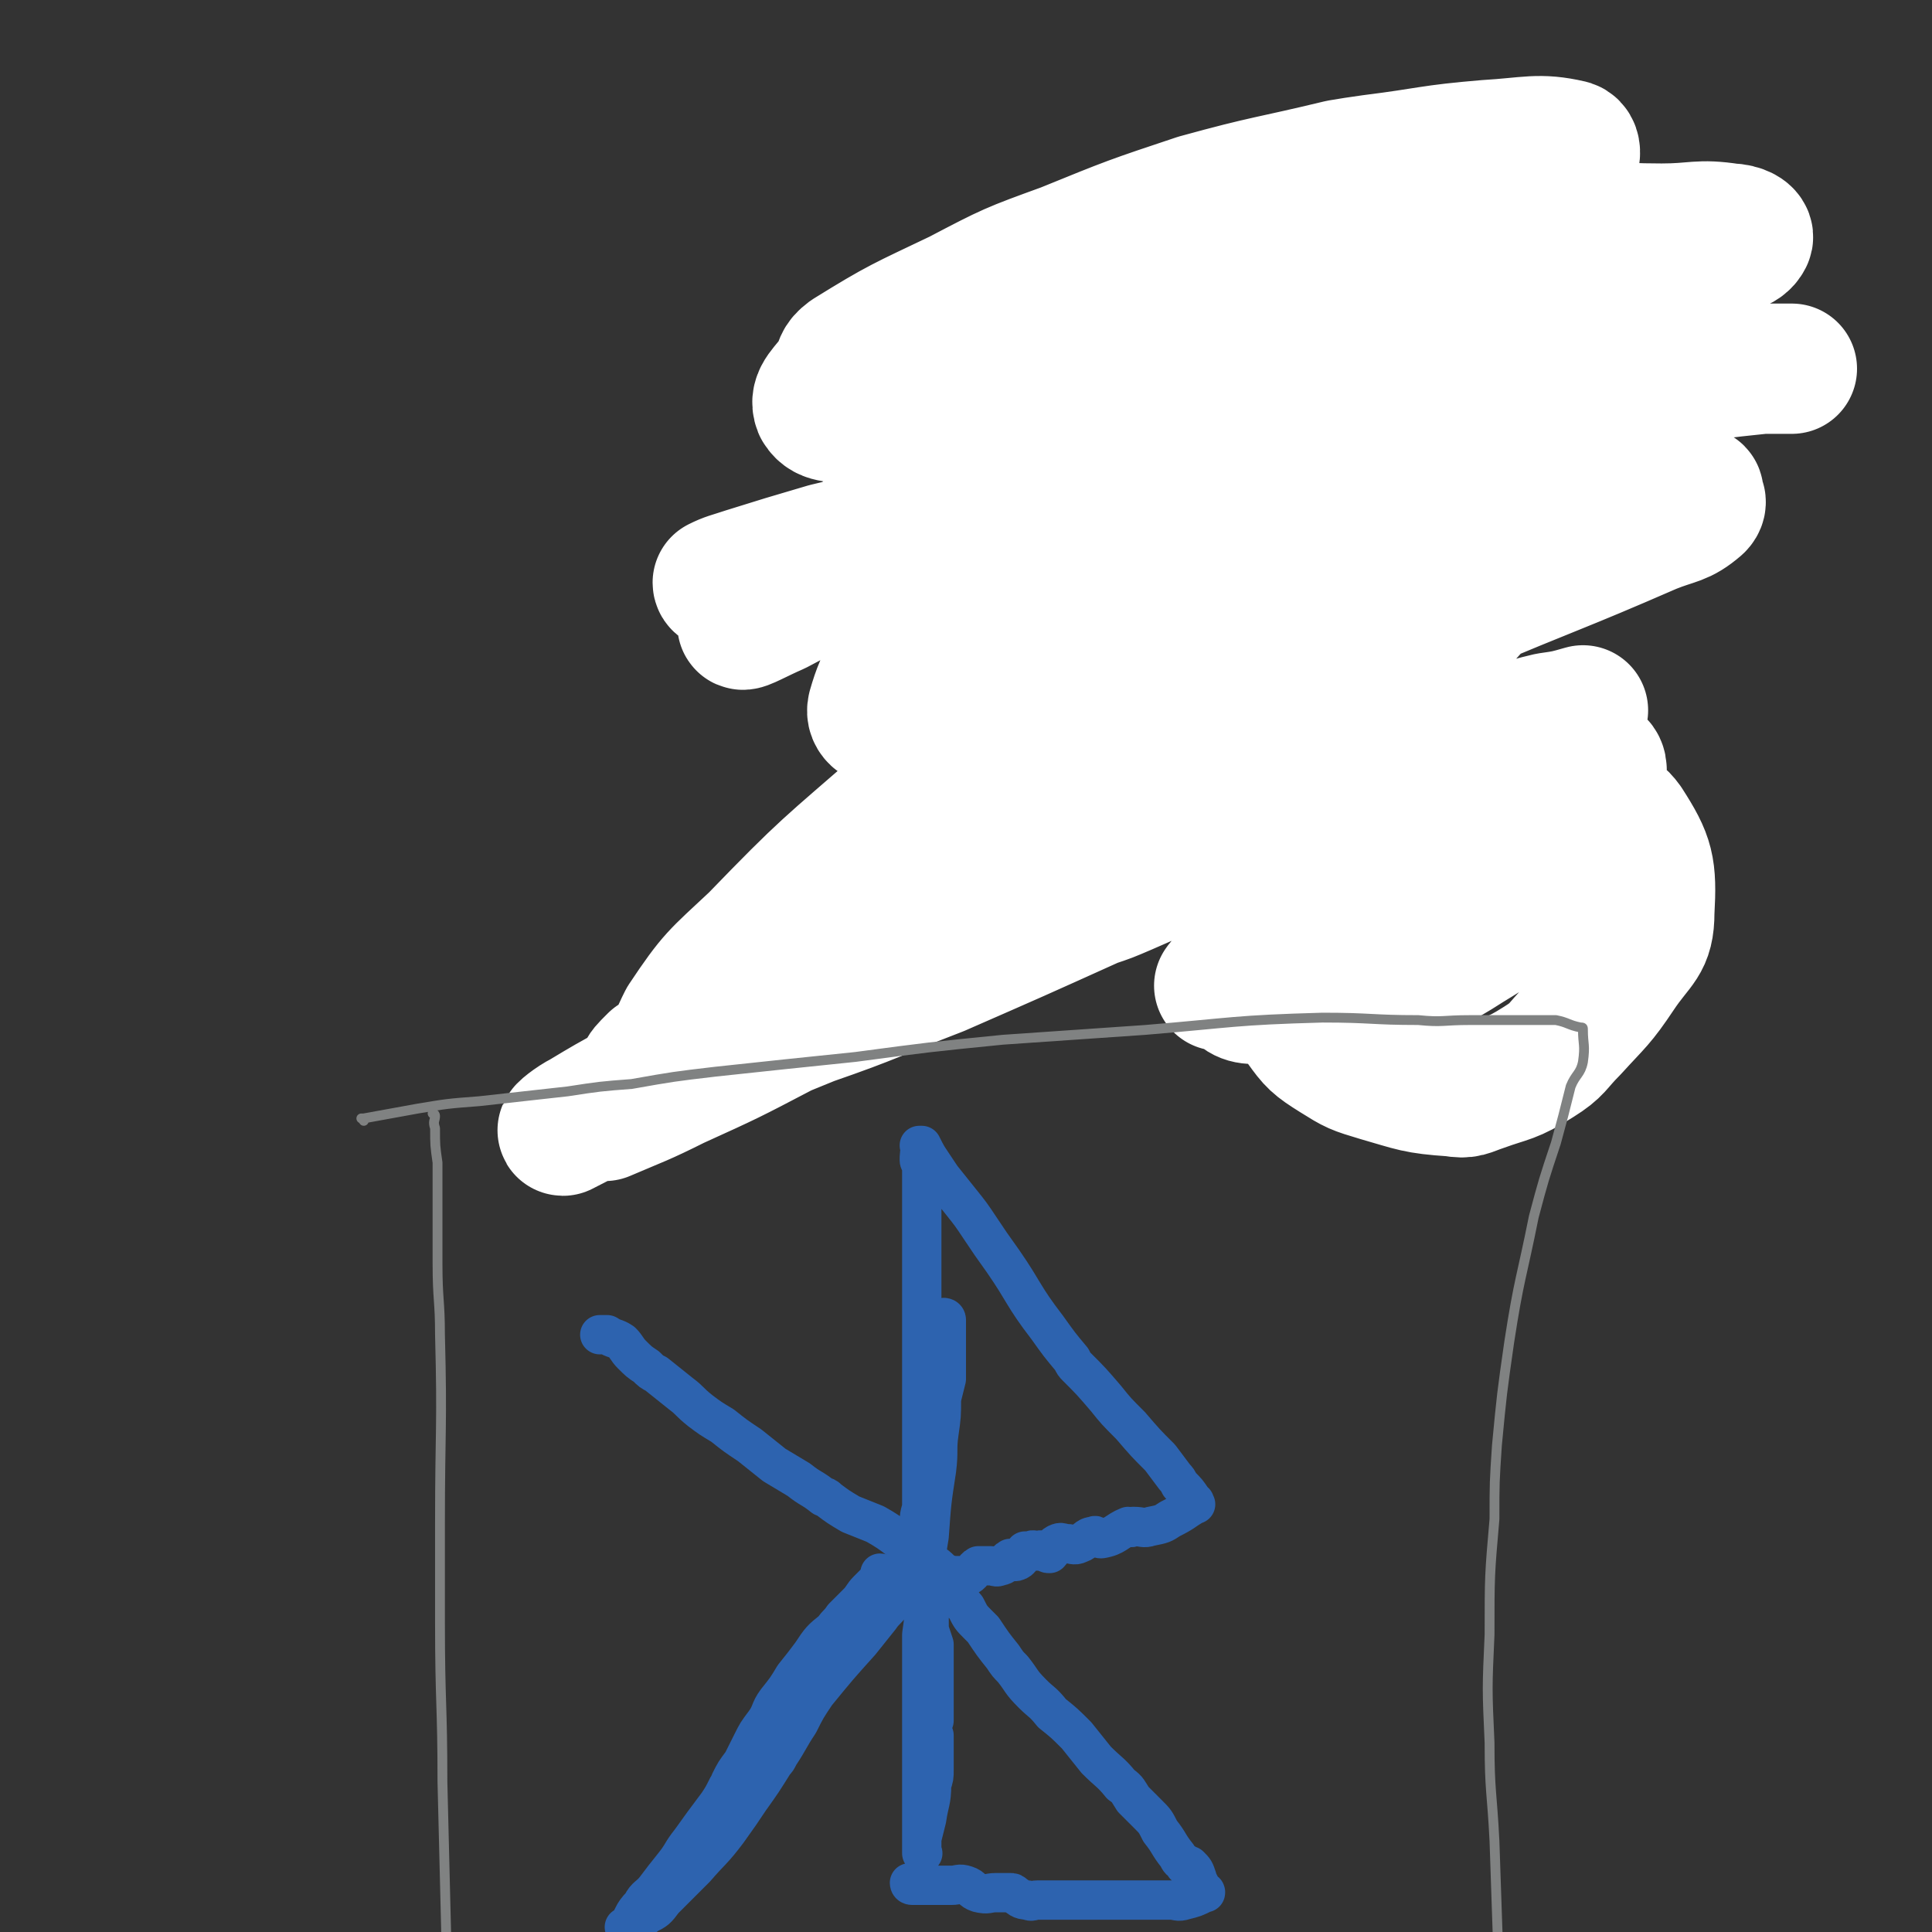 <svg viewBox='0 0 786 786' version='1.1' xmlns='http://www.w3.org/2000/svg' xmlns:xlink='http://www.w3.org/1999/xlink'><rect x="0" y="0" width="786" height="786" fill="#333333" stroke="none"/><g fill='none' stroke='#2D63AF' stroke-width='16' stroke-linecap='round' stroke-linejoin='round'><path d='M351,210c0,0 -1,-1 -1,-1 0,0 0,0 0,0 0,0 0,0 0,0 1,1 0,0 0,0 0,0 0,0 0,0 0,0 0,0 0,0 1,1 0,0 0,0 0,0 0,0 0,0 0,0 0,0 0,0 1,1 0,0 0,0 0,0 0,0 0,0 0,0 0,0 0,0 1,1 0,0 0,0 0,0 0,0 0,0 0,0 0,0 0,0 2,0 2,0 3,0 4,0 5,-1 9,0 4,1 4,2 8,3 7,3 7,3 13,5 7,3 7,3 15,5 8,3 8,2 16,5 15,5 15,5 30,10 6,3 6,3 13,5 5,2 5,2 10,3 2,1 2,1 3,1 5,2 5,1 11,3 6,2 6,2 13,5 4,1 4,2 8,3 3,0 3,-2 6,-1 1,0 1,2 2,3 2,1 2,0 4,0 2,0 2,0 4,0 1,0 1,0 1,0 0,0 0,0 0,0 1,0 0,-1 0,-1 0,0 0,0 0,1 0,0 0,0 0,0 1,0 0,-1 0,-1 0,0 0,0 0,1 0,0 0,0 0,0 1,0 0,-1 0,-1 0,0 0,0 0,1 0,0 0,0 0,0 1,0 0,-1 0,-1 0,0 0,0 0,1 0,0 0,0 0,0 1,0 0,-1 0,-1 0,0 0,0 0,1 0,0 0,0 0,0 1,0 0,-1 0,-1 0,0 0,0 0,1 0,0 0,0 0,0 1,0 0,-1 0,-1 0,0 0,0 0,1 0,0 0,0 0,0 1,0 0,-1 0,-1 0,0 0,0 0,1 0,0 0,0 0,0 1,0 0,-1 0,-1 0,0 0,0 0,1 0,0 0,0 0,0 1,0 0,-1 0,-1 0,0 0,0 0,1 0,0 0,0 0,0 1,0 0,-1 0,-1 0,0 0,0 0,1 0,0 0,0 0,0 1,0 0,-1 0,-1 0,0 0,0 0,1 0,0 0,0 0,0 1,0 0,-1 0,-1 0,0 0,0 0,1 0,0 0,0 0,0 1,0 0,-1 0,-1 0,0 0,0 0,1 0,0 0,0 0,0 1,0 0,-1 0,-1 0,0 0,0 0,1 0,0 0,0 0,0 1,0 0,-1 0,-1 0,0 0,0 0,1 0,0 0,0 0,0 1,0 0,-1 0,-1 0,0 0,0 0,1 0,0 0,0 0,0 1,0 0,-1 0,-1 0,0 0,0 0,1 0,0 0,0 0,0 1,0 0,-1 0,-1 0,0 0,0 0,1 0,0 0,0 0,0 1,0 0,-1 0,-1 0,0 0,0 0,1 0,0 0,0 0,0 1,0 0,-1 0,-1 0,0 0,0 0,1 0,0 0,0 0,0 1,0 0,-1 0,-1 0,0 0,0 0,1 0,0 0,0 0,0 1,0 0,-1 0,-1 0,0 0,0 0,1 0,0 0,0 0,0 1,0 0,-1 0,-1 0,0 0,0 0,1 0,0 0,0 0,0 1,0 0,-1 0,-1 0,0 0,0 0,1 0,0 0,0 0,0 1,0 0,-1 0,-1 0,0 0,0 0,1 0,0 0,0 0,0 1,0 0,-1 0,-1 0,0 0,0 0,1 0,0 0,0 0,0 1,0 0,-1 0,-1 0,0 0,0 0,1 0,0 0,0 0,0 1,0 0,-1 0,-1 0,0 0,0 0,1 0,0 0,0 0,0 1,0 0,-1 0,-1 0,0 0,0 0,1 0,0 0,0 0,0 1,0 0,-1 0,-1 0,0 0,0 0,1 0,0 0,0 0,0 1,0 0,-1 0,-1 0,0 0,0 0,1 0,0 0,0 0,0 1,0 0,-1 0,-1 0,0 0,0 0,1 0,0 0,0 0,0 1,0 0,-1 0,-1 0,0 0,0 0,1 0,0 0,0 0,0 1,0 0,-1 0,-1 0,0 0,0 0,1 0,0 0,0 0,0 1,0 0,-1 0,-1 0,0 0,0 0,1 0,0 0,0 0,0 1,0 0,-1 0,-1 0,0 0,1 0,1 2,0 2,0 3,0 2,0 2,0 3,0 3,-1 3,-2 4,-3 5,-4 4,-5 9,-8 4,-5 5,-5 10,-8 6,-5 6,-5 13,-10 3,-3 3,-4 7,-6 5,-4 5,-4 10,-7 4,-3 4,-4 9,-6 8,-5 8,-4 16,-8 4,-1 4,-1 8,-3 1,0 1,0 2,0 3,-2 3,-3 6,-4 3,0 4,1 7,0 3,0 3,-1 5,-3 3,-1 2,-1 5,-3 2,-2 1,-2 3,-3 2,-1 2,0 4,0 0,0 0,0 0,0 1,-2 1,-2 2,-3 0,0 0,0 0,0 0,0 0,-1 -1,-1 0,0 1,0 1,1 0,0 0,0 0,0 0,0 0,-1 -1,-1 0,0 1,0 1,1 0,0 0,0 0,0 0,0 0,-1 -1,-1 0,0 1,0 1,1 0,0 0,0 0,0 0,0 0,-1 -1,-1 0,0 1,0 1,1 0,0 0,0 0,0 0,0 0,-1 -1,-1 0,0 1,0 1,1 0,0 0,0 0,0 0,0 0,-1 -1,-1 0,0 1,0 1,1 0,0 0,0 0,0 0,0 0,-1 -1,-1 0,0 1,0 1,1 0,0 0,0 0,0 0,0 0,-1 -1,-1 0,0 1,0 1,1 0,0 0,0 0,0 0,0 0,-1 -1,-1 0,0 1,0 1,1 0,0 0,0 0,0 0,0 -1,0 -1,-1 1,-3 2,-3 3,-6 0,0 0,0 0,0 0,1 0,0 -1,0 -2,-3 -2,-3 -4,-6 -3,-3 -3,-3 -6,-5 -3,-2 -3,-3 -6,-5 -4,-2 -4,-2 -9,-4 -1,-1 -1,-1 -3,-2 -3,-2 -4,-2 -7,-4 -2,-2 -2,-2 -3,-4 -2,-2 -3,-2 -5,-3 -2,-3 -2,-3 -4,-5 -4,-4 -4,-4 -9,-8 -2,-2 -3,-2 -6,-4 0,-1 0,-1 -1,-1 -4,-2 -4,-2 -7,-3 -6,-3 -6,-2 -13,-5 -1,-1 -1,-1 -3,-1 -3,-2 -3,-2 -7,-4 -3,-1 -3,-1 -7,-3 -3,-1 -3,-1 -5,-3 -3,-2 -3,-2 -5,-3 -3,-1 -4,1 -6,0 -2,-1 -2,-3 -4,-3 -1,-1 -2,0 -3,0 -2,0 -2,0 -3,0 0,0 0,0 0,0 -1,-2 -1,-2 -2,-4 0,0 0,0 0,0 0,1 -1,0 -1,0 0,0 0,0 1,0 0,0 0,0 0,0 0,1 -1,0 -1,0 0,0 0,0 1,0 0,0 0,0 0,0 0,1 -1,0 -1,0 0,0 1,0 1,0 -1,1 -2,-1 -3,0 -2,4 -1,5 -2,11 -2,5 -2,5 -3,10 -1,5 -1,5 -2,10 0,2 0,2 0,3 -1,6 -2,6 -2,13 -1,9 0,9 0,18 0,3 -1,3 -2,7 0,7 0,7 -1,13 0,6 1,6 0,13 0,6 -1,6 -2,13 -1,7 0,7 -1,15 -1,4 -1,4 -1,9 0,6 0,6 0,12 -1,8 -1,8 -3,17 0,5 0,5 -1,9 0,4 0,4 -1,8 0,1 0,1 0,2 -1,3 -1,3 -1,7 -1,4 0,5 0,8 -1,4 -1,4 -2,7 0,4 0,4 0,8 0,3 0,3 0,6 0,4 0,4 0,9 0,2 0,2 0,4 0,3 0,3 0,6 0,4 0,4 0,8 0,4 0,4 0,8 0,9 0,9 0,18 0,4 0,4 0,8 0,1 0,1 0,2 0,4 0,4 0,8 0,3 0,3 0,6 0,0 0,0 0,0 0,3 0,3 0,6 0,0 0,0 0,0 0,4 0,4 -1,7 0,0 0,0 0,0 0,3 0,3 0,6 0,0 0,0 0,0 0,0 0,0 0,0 0,0 0,0 0,0 0,0 0,0 0,0 0,0 0,0 0,0 0,0 0,0 0,0 0,0 0,0 0,0 0,0 0,0 0,0 0,0 0,0 0,0 0,0 0,0 0,0 0,0 0,0 0,0 0,0 0,0 0,0 0,0 0,0 0,0 0,0 0,0 0,0 0,0 0,0 0,0 0,0 0,0 0,0 0,0 0,0 0,0 0,0 0,0 0,0 0,0 0,0 0,0 0,0 0,0 0,0 0,0 0,0 0,0 0,0 0,0 0,0 0,0 0,0 0,0 0,0 0,0 0,0 0,0 0,0 0,0 0,0 0,0 0,0 0,0 0,0 0,0 0,0 0,0 0,0 0,0 0,0 0,0 0,0 0,0 0,0 4,0 4,0 8,0 2,0 2,1 4,0 4,-1 4,-2 7,-3 7,-3 7,-2 13,-5 7,-3 7,-3 14,-6 7,-3 7,-3 14,-7 6,-3 6,-3 13,-6 5,-3 5,-2 11,-5 5,-3 4,-3 9,-6 4,-3 4,-3 8,-5 4,-2 4,-3 8,-3 5,-1 6,1 11,0 3,-1 2,-2 5,-3 2,-1 2,0 4,0 1,0 1,0 1,0 2,0 2,0 4,0 2,0 2,0 5,0 1,0 1,0 2,0 1,0 1,0 3,0 0,0 0,0 0,0 1,0 1,0 2,0 0,0 0,0 0,0 0,0 -1,-1 -1,-1 0,0 0,0 1,1 0,0 0,0 0,0 0,0 -1,-1 -1,-1 0,0 0,0 1,1 0,0 0,0 0,0 0,0 -1,-1 -1,-1 0,0 0,0 1,1 0,0 0,0 0,0 0,-4 1,-4 0,-7 -1,-3 -2,-3 -4,-5 -2,-2 -3,-1 -5,-3 -3,-2 -3,-2 -6,-5 -3,-2 -3,-2 -5,-4 -3,-3 -3,-3 -6,-6 -3,-1 -3,-1 -6,-2 -6,-4 -6,-5 -12,-8 -4,-2 -4,-1 -8,-3 -1,0 -1,0 -1,-1 -5,-1 -5,-1 -9,-3 -5,-2 -5,-2 -11,-4 -3,-2 -3,-3 -6,-3 -2,-1 -3,1 -4,1 -4,-1 -4,-3 -8,-4 -1,-1 -1,1 -2,1 -2,-1 -2,-3 -4,-4 -2,0 -2,0 -4,0 -2,0 -3,1 -5,0 -3,0 -2,-2 -6,-3 -5,-1 -5,1 -11,0 -2,0 -2,-1 -4,-2 -1,-1 -1,-1 -1,-1 -3,0 -4,1 -7,0 -1,-1 0,-2 -2,-3 0,-1 -1,0 -2,0 0,0 0,0 0,0 -2,-2 -2,-2 -3,-5 0,0 0,0 0,0 -1,1 -1,1 -2,2 0,0 0,0 0,0 0,0 0,-1 -1,-1 0,0 1,1 1,1 -1,-1 -1,-2 -3,-4 0,0 0,0 0,0 1,1 0,0 0,0 0,0 0,0 0,0 0,0 0,0 0,0 1,1 0,0 0,0 0,0 0,0 0,0 0,0 0,0 0,0 1,1 0,0 0,0 0,0 0,0 0,0 0,0 0,0 0,0 1,1 0,0 0,0 0,0 0,0 0,0 0,0 0,0 0,0 1,1 0,0 0,0 0,0 0,0 0,0 0,0 0,0 0,0 1,1 0,0 0,0 0,0 0,0 0,0 0,0 0,0 0,0 1,1 0,0 0,0 0,0 0,0 0,0 0,0 0,0 0,0 1,1 0,0 0,0 0,0 0,0 0,0 0,0 0,0 0,0 1,1 0,0 0,0 0,0 0,0 0,0 0,0 0,0 0,0 1,1 0,0 0,0 0,0 0,0 0,0 0,0 0,0 0,0 1,1 0,0 0,0 0,0 0,0 0,0 0,0 0,0 0,0 1,1 0,0 0,0 0,0 0,0 0,0 0,0 0,0 0,0 1,1 0,0 0,0 0,0 0,0 0,0 0,0 0,0 0,0 1,1 0,0 0,0 0,0 0,0 0,0 0,0 0,0 0,0 1,1 0,0 0,0 0,0 0,0 0,0 0,0 0,0 0,0 1,1 0,0 0,0 0,0 0,0 0,0 0,0 0,0 0,0 1,1 0,0 0,0 0,0 0,0 0,0 0,0 0,0 0,0 1,1 0,0 0,0 0,0 0,0 0,0 0,0 0,0 0,0 1,1 0,0 0,0 0,0 0,0 0,0 0,0 0,0 0,0 1,1 0,0 0,0 0,0 0,0 0,0 0,0 0,0 0,0 1,1 0,0 0,0 0,0 0,0 0,0 0,0 0,0 0,0 1,1 0,0 0,0 0,0 0,0 0,0 0,0 0,0 0,0 1,1 0,0 0,0 0,0 0,0 0,0 0,0 0,0 0,0 1,1 0,0 0,0 0,0 0,0 0,0 0,0 0,0 0,0 1,1 0,0 0,0 0,0 0,0 0,0 0,0 0,0 0,0 1,1 0,0 0,0 0,0 0,0 0,0 0,0 0,0 0,0 1,1 0,0 0,0 0,0 0,0 0,0 0,0 0,0 0,0 1,1 0,0 0,0 0,0 0,0 0,0 0,0 0,0 0,0 1,1 0,0 0,0 0,0 1,0 0,0 0,1 -1,0 -2,0 0,0 0,0 0,0 0,1 0,0 -1,0 -1,0 -1,0 -2,0 -6,4 -5,4 -11,8 -3,3 -4,2 -7,6 -4,3 -4,4 -7,8 -1,1 -1,1 -2,2 -4,5 -4,5 -8,10 -5,7 -5,7 -10,14 -1,2 -1,2 -3,4 -2,4 -2,3 -4,8 -2,5 -2,5 -4,10 -1,2 -1,2 -2,4 -1,3 -1,3 -1,6 -1,4 -1,4 -2,7 0,0 0,0 0,0 -1,3 -1,3 -2,6 0,0 0,0 0,0 0,1 0,-1 -1,0 -1,2 -1,3 -3,7 0,0 0,0 0,0 1,0 0,0 0,-1 0,0 0,1 0,1 0,0 0,0 0,0 1,0 0,0 0,-1 0,0 0,1 0,1 0,0 0,0 0,0 1,0 0,0 0,-1 0,0 0,1 0,1 0,0 0,0 0,0 1,0 0,0 0,-1 0,0 0,1 0,1 0,0 0,0 0,0 1,0 0,0 0,-1 0,0 0,1 0,1 0,0 0,0 0,0 1,0 0,0 0,-1 0,0 0,1 0,1 0,0 0,0 0,0 1,0 0,0 0,-1 0,0 0,1 0,1 0,0 0,0 0,0 1,0 0,-1 0,-1 -2,1 -2,1 -3,2 -2,1 -2,1 -4,3 -1,1 -1,1 -2,2 -2,0 -2,-2 -3,-2 -4,1 -4,2 -7,4 -5,2 -5,2 -10,4 -2,1 -2,1 -4,2 -5,2 -5,2 -9,4 -3,2 -2,2 -4,4 -3,2 -3,1 -5,3 -2,2 -2,2 -5,3 -2,2 -2,2 -5,4 -5,3 -5,3 -10,6 '/><path d='M385,537c0,0 -1,-1 -1,-1 0,0 0,1 1,1 0,0 0,0 0,0 0,0 -1,-1 -1,-1 0,0 0,1 1,1 0,0 0,0 0,0 0,0 -1,-1 -1,-1 0,0 1,0 1,1 0,4 0,5 0,9 0,8 0,8 0,15 -1,4 -1,4 -2,8 0,7 0,7 -1,14 -1,7 0,7 -1,15 -2,13 -2,13 -3,27 -1,6 -1,6 -1,12 -1,6 0,6 -1,12 0,1 1,1 0,3 0,6 0,6 -1,13 0,5 0,5 0,11 0,7 0,7 0,13 0,3 0,3 0,6 0,4 0,4 0,8 0,5 0,5 0,10 0,3 0,3 0,6 0,4 0,4 0,8 0,3 0,3 0,6 0,4 0,4 0,7 0,3 0,3 0,7 0,0 0,0 0,1 0,0 0,0 0,0 0,3 0,3 0,6 0,0 0,0 0,0 1,0 0,0 0,0 0,0 0,0 0,0 0,0 0,0 0,0 1,0 0,0 0,0 0,0 0,0 0,0 0,0 0,0 0,0 1,0 0,0 0,0 0,0 0,0 0,0 0,0 0,0 0,0 1,0 0,0 0,0 0,0 0,0 0,0 0,0 0,0 0,0 1,0 0,0 0,0 0,0 0,0 0,0 0,0 0,0 0,0 1,0 0,0 0,0 0,0 0,0 0,0 0,0 0,0 0,0 1,0 0,0 0,0 0,0 0,0 0,0 0,0 0,0 0,0 1,0 0,0 0,0 0,0 0,0 0,0 0,0 0,0 0,0 1,0 0,0 0,0 0,0 0,0 0,0 0,0 0,0 0,0 1,0 0,0 0,0 0,0 0,0 0,0 0,0 0,0 0,0 1,0 0,0 0,0 0,0 0,0 0,0 0,-3 0,-3 0,-6 1,-4 1,-4 2,-8 1,-7 2,-7 2,-14 1,-3 1,-3 1,-6 0,-1 0,-1 0,-1 0,0 0,0 0,0 0,-3 0,-3 0,-6 0,0 0,0 0,0 0,-4 0,-4 0,-7 0,0 0,0 0,0 0,1 -1,0 -1,0 0,0 0,0 1,0 0,0 0,0 0,0 0,1 -1,0 -1,0 0,-3 0,-3 1,-6 0,-4 0,-4 0,-8 0,-3 0,-3 0,-7 0,-4 0,-4 0,-7 0,-1 0,-1 0,-2 0,-3 0,-3 0,-7 -1,-3 -1,-3 -2,-6 0,-4 0,-4 0,-9 0,-2 1,-2 0,-4 0,-5 -1,-5 -1,-10 -1,-4 -1,-4 -2,-8 0,-3 1,-3 1,-6 0,-3 -1,-3 -2,-7 0,-4 1,-4 1,-7 0,-6 0,-6 0,-12 0,-4 0,-4 0,-8 0,-3 0,-3 0,-6 0,-1 0,-1 0,-1 0,-4 0,-4 0,-8 0,-3 0,-3 0,-7 0,-4 0,-4 0,-9 0,0 0,0 0,0 0,-2 0,-2 0,-5 0,-4 0,-4 0,-8 0,-3 0,-3 0,-5 0,-4 0,-4 0,-8 0,-4 0,-4 0,-8 0,-3 0,-3 0,-6 0,-6 0,-6 0,-12 0,-1 0,-1 0,-1 0,0 0,0 0,0 0,-4 0,-4 0,-8 0,-3 0,-3 0,-6 0,0 0,0 0,0 0,-4 0,-4 0,-8 0,0 0,0 0,0 0,-4 0,-4 0,-7 0,0 0,0 0,0 0,-3 0,-3 0,-6 0,0 0,0 0,0 0,0 -1,0 -1,-1 0,-2 0,-3 1,-6 0,0 0,0 0,0 0,1 -1,0 -1,0 0,0 0,0 1,0 0,0 0,0 0,0 0,1 -1,0 -1,0 0,0 0,0 1,0 0,0 0,0 0,0 2,4 2,4 4,7 2,3 2,3 4,6 4,5 4,5 8,10 4,5 4,5 8,11 4,6 4,6 9,13 9,13 8,14 18,27 5,7 5,7 10,13 1,2 1,2 2,3 6,6 6,6 12,13 4,5 4,5 10,11 6,7 6,7 12,13 3,4 3,4 6,8 1,1 1,1 2,3 3,3 3,3 5,6 1,1 1,1 1,2 0,0 0,0 0,0 1,0 0,0 0,-1 0,0 0,1 0,1 0,0 0,0 0,0 1,0 0,0 0,-1 0,0 0,1 0,1 0,0 0,0 0,0 1,0 0,0 0,-1 0,0 0,1 0,1 0,0 0,0 0,0 1,0 0,0 0,-1 0,0 0,1 0,1 0,0 0,0 0,0 1,0 0,0 0,-1 0,0 0,1 0,1 0,0 0,0 0,0 -5,3 -4,3 -10,6 -3,2 -3,2 -8,3 -3,1 -3,0 -7,0 -1,1 -1,0 -2,0 -5,2 -5,4 -11,5 -2,0 -2,-2 -3,-1 -3,0 -3,2 -6,3 -2,1 -3,0 -5,0 -2,0 -2,-1 -4,0 -2,1 -1,2 -3,4 0,0 0,0 0,0 0,0 0,0 -1,-1 0,0 1,1 1,1 -1,0 -1,0 -2,-1 0,0 0,0 0,0 0,0 0,0 0,0 -2,-1 -2,0 -3,0 0,0 0,0 0,0 0,0 0,0 -1,0 -1,-1 -1,0 -3,0 0,0 -1,0 -1,0 -2,2 -1,3 -3,4 -2,1 -2,-1 -3,-1 -2,1 -2,3 -4,3 -2,1 -2,0 -4,0 -3,0 -3,0 -5,0 -2,1 -2,3 -4,4 -2,0 -3,0 -5,0 -1,0 -1,0 -3,0 0,0 0,0 -1,0 0,0 0,0 0,0 0,0 0,-1 -1,-1 -1,0 -1,0 -2,1 0,0 0,0 0,0 1,0 0,-1 0,-1 0,0 0,0 0,1 0,0 0,0 0,0 1,0 0,-1 0,-1 0,0 0,0 0,1 0,0 0,0 0,0 1,0 0,-1 0,-1 0,0 0,0 0,1 0,0 0,0 0,0 1,0 0,-1 0,-1 0,0 0,0 0,1 0,0 0,0 0,0 1,0 0,-1 0,-1 0,0 0,0 0,1 0,0 0,0 0,0 1,0 0,-1 0,-1 0,0 0,0 0,1 0,0 0,0 0,0 1,0 0,-1 0,-1 0,0 0,0 0,1 0,0 0,0 0,0 1,0 0,-1 0,-1 0,0 0,0 0,1 0,0 0,0 0,0 1,0 0,-1 0,-1 0,0 0,0 0,1 0,0 0,0 0,0 1,0 0,-1 0,-1 0,0 0,0 0,1 0,0 0,0 0,0 1,0 0,-1 0,-1 0,0 0,0 0,1 0,0 0,0 0,0 1,0 0,-1 0,-1 0,0 0,0 0,1 0,0 0,0 0,0 1,0 0,-1 0,-1 0,0 0,0 0,1 0,0 0,0 0,0 1,0 0,-1 0,-1 0,0 0,0 0,1 0,0 0,0 0,0 1,0 0,-1 0,-1 0,0 0,0 0,1 0,0 0,0 0,0 1,0 0,-1 0,-1 0,0 0,0 0,1 0,0 0,0 0,0 1,0 0,-1 0,-1 0,0 0,0 0,1 0,0 0,0 0,0 1,0 0,-1 0,-1 0,0 0,0 0,1 0,0 0,0 0,0 1,0 0,-1 0,-1 0,0 0,0 0,1 0,0 0,0 0,0 1,0 0,-1 0,-1 0,0 0,0 0,1 5,6 5,6 11,13 2,4 2,4 5,7 1,1 1,1 2,2 4,6 4,6 8,11 2,3 2,3 4,5 4,5 3,5 8,10 4,4 4,3 8,8 5,4 5,4 10,9 4,5 4,5 8,10 5,5 6,5 10,10 3,2 3,3 5,6 3,3 3,3 6,6 3,3 3,3 5,7 4,5 3,5 7,10 1,2 1,2 3,3 0,1 0,1 0,1 1,0 1,0 2,0 0,0 0,0 0,0 2,2 2,2 3,5 0,0 0,0 0,0 0,0 -1,-1 -1,-1 2,3 2,4 4,7 0,0 0,0 0,0 1,0 0,0 0,0 0,-1 0,0 0,0 0,0 0,0 0,0 1,0 0,0 0,0 0,-1 0,0 0,0 0,0 0,0 0,0 1,0 0,0 0,0 0,-1 0,0 0,0 0,0 0,0 0,0 1,0 0,0 0,0 0,-1 0,0 0,0 0,0 0,0 0,0 1,0 0,0 0,0 0,-1 0,0 0,0 0,0 0,0 0,0 1,0 0,0 0,0 0,-1 1,0 0,0 -4,2 -4,2 -8,3 -3,1 -3,0 -6,0 -1,0 -1,0 -2,0 -3,0 -3,0 -7,0 -4,0 -4,0 -7,0 -5,0 -5,0 -10,0 -2,0 -2,0 -4,0 -2,0 -2,0 -5,0 -3,0 -3,0 -7,0 -1,0 -1,0 -2,0 -1,0 -1,0 -2,0 -2,0 -2,0 -3,0 -3,0 -3,0 -5,0 -2,0 -2,1 -4,0 -3,0 -3,-1 -5,-2 -1,-1 -1,-1 -2,-1 -3,0 -3,0 -6,0 -3,0 -3,1 -7,0 -3,-1 -2,-2 -5,-3 -3,-1 -3,0 -6,0 -3,0 -3,0 -6,0 -1,0 -1,0 -3,0 -1,0 -1,0 -2,0 -2,0 -2,0 -3,0 0,0 0,0 0,0 -1,0 -1,0 -2,0 0,0 0,0 0,0 0,0 -1,0 -1,-1 0,0 1,1 1,1 0,0 0,0 0,0 0,0 -1,0 -1,-1 0,0 1,1 1,1 0,0 0,0 0,0 0,0 -1,0 -1,-1 0,0 1,1 1,1 0,0 0,0 0,0 0,0 -1,0 -1,-1 0,0 1,1 1,1 0,0 0,0 0,0 0,0 -1,0 -1,-1 0,0 1,1 1,1 0,0 0,0 0,0 0,0 -1,0 -1,-1 0,0 1,1 1,1 0,0 0,0 0,0 0,0 -1,0 -1,-1 0,0 1,1 1,1 0,0 0,0 0,0 0,0 -1,0 -1,-1 0,0 1,1 1,1 0,0 0,0 0,0 0,0 -1,0 -1,-1 0,0 1,1 1,1 0,0 0,0 0,0 0,0 -1,0 -1,-1 0,0 1,1 1,1 0,0 0,0 0,0 0,0 -1,0 -1,-1 0,0 1,1 1,1 0,0 0,0 0,0 0,0 -1,0 -1,-1 0,0 1,1 1,1 0,0 0,0 0,0 0,0 -1,0 -1,-1 0,0 1,1 1,1 0,0 0,0 0,0 0,0 -1,0 -1,-1 0,0 1,1 1,1 0,0 0,0 0,0 0,0 -1,0 -1,-1 0,0 1,1 1,1 0,0 0,0 0,0 0,0 -1,0 -1,-1 0,0 1,1 1,1 0,0 0,0 0,0 0,0 -1,0 -1,-1 0,0 1,1 1,1 0,0 0,0 0,0 0,0 -1,0 -1,-1 0,0 1,1 1,1 0,0 0,0 0,0 0,0 -1,0 -1,-1 '/><path d='M388,643c0,0 -1,-1 -1,-1 0,0 0,0 1,0 0,0 0,0 0,0 0,1 -1,0 -1,0 0,0 0,0 1,0 0,0 0,0 0,0 0,1 -1,0 -1,0 0,0 0,0 1,0 0,0 0,0 0,0 0,1 -1,0 -1,0 0,0 1,0 1,0 -2,-1 -2,-1 -5,-3 -2,-2 -2,-2 -4,-3 -3,-3 -3,-3 -6,-5 -9,-5 -8,-6 -17,-11 -5,-2 -5,-2 -10,-4 -5,-3 -5,-3 -9,-6 -1,-1 -1,-1 -2,-1 -5,-4 -5,-3 -10,-7 -5,-3 -5,-3 -10,-6 -5,-4 -5,-4 -10,-8 -6,-4 -6,-4 -11,-8 -5,-3 -5,-3 -9,-6 -5,-4 -4,-4 -8,-7 -5,-4 -5,-4 -10,-8 -2,-1 -2,-1 -4,-3 -3,-2 -3,-2 -6,-5 -2,-2 -2,-3 -4,-5 -3,-2 -3,-1 -6,-3 0,0 0,0 0,0 0,0 0,0 0,0 -2,0 -2,0 -3,0 0,0 0,0 0,0 '/><path d='M369,643c0,0 -1,-1 -1,-1 0,0 0,0 0,0 0,0 0,0 0,0 1,1 0,0 0,0 0,0 0,0 0,0 0,0 0,0 0,0 1,1 0,0 0,0 0,0 0,0 0,0 0,0 0,0 0,0 -2,5 -2,5 -5,10 -2,3 -3,3 -5,6 -4,5 -4,5 -8,10 -9,10 -9,10 -18,21 -4,6 -4,6 -7,12 -4,6 -4,7 -8,13 -1,2 -1,2 -2,3 -5,8 -5,8 -10,15 -4,6 -4,6 -9,13 -6,8 -7,8 -13,15 -3,3 -3,3 -5,5 -4,4 -4,4 -8,8 -3,4 -3,4 -7,6 -1,1 -1,1 -3,2 -1,2 -1,2 -3,3 0,0 0,0 0,0 -1,0 -1,0 -2,0 0,0 0,0 0,0 0,1 -1,0 -1,0 0,0 0,0 1,0 0,0 0,0 0,0 0,1 -1,0 -1,0 0,0 0,0 1,0 0,0 0,0 0,0 0,1 -1,0 -1,0 0,0 0,0 1,0 0,0 0,0 0,0 0,1 -1,0 -1,0 0,0 0,0 1,0 0,0 0,0 0,0 0,1 -1,0 -1,0 0,0 0,0 1,0 0,0 0,0 0,0 0,1 -1,0 -1,0 0,0 0,0 1,0 0,0 0,0 0,0 0,1 -1,0 -1,0 0,0 0,0 1,0 0,0 0,0 0,0 3,-4 2,-5 6,-9 2,-4 3,-3 6,-7 3,-4 3,-4 7,-9 4,-5 3,-5 7,-10 5,-7 5,-7 11,-15 2,-3 2,-3 4,-7 1,-1 1,-1 1,-2 2,-4 2,-4 5,-8 2,-4 2,-4 4,-8 2,-4 2,-4 5,-8 3,-4 2,-5 5,-9 4,-5 4,-5 7,-10 4,-5 4,-5 7,-9 4,-6 4,-6 9,-10 2,-3 2,-2 4,-5 3,-3 3,-3 6,-6 2,-2 2,-3 4,-5 3,-3 3,-3 6,-6 0,0 0,0 0,0 0,0 0,0 0,0 0,0 0,-1 -1,-1 0,0 1,0 1,1 0,0 0,0 0,0 0,0 0,-1 -1,-1 0,0 1,0 1,1 0,0 0,0 0,0 0,0 0,-1 -1,-1 0,0 1,0 1,1 0,0 0,0 0,0 0,0 0,-1 -1,-1 0,0 1,0 1,1 0,0 0,0 0,0 0,0 0,-1 -1,-1 0,0 1,0 1,1 0,0 0,0 0,0 0,0 0,-1 -1,-1 0,0 1,0 1,1 '/></g>
<g fill='none' stroke='#FFFFFF' stroke-width='53' stroke-linecap='round' stroke-linejoin='round'><path d='M293,238c0,0 -1,0 -1,-1 0,0 1,1 1,1 0,0 0,0 0,0 0,0 -1,0 -1,-1 4,-2 5,-2 11,-4 16,-5 16,-5 33,-10 21,-5 21,-5 42,-11 31,-8 31,-9 62,-16 64,-14 64,-14 128,-26 28,-5 28,-5 56,-9 24,-4 24,-3 47,-6 5,-1 5,-1 10,-2 17,-1 17,-2 33,-3 7,0 14,0 15,0 0,0 -6,0 -12,0 -19,2 -19,2 -38,5 -29,4 -29,4 -58,9 -43,8 -43,8 -86,17 -22,5 -22,6 -44,12 -28,8 -28,8 -55,16 -20,6 -20,6 -40,11 -13,4 -13,4 -25,7 -5,1 -12,2 -10,0 4,-3 11,-5 21,-10 3,-2 2,-2 5,-3 23,-10 23,-10 46,-19 30,-12 30,-12 60,-23 32,-11 32,-11 65,-22 30,-10 30,-9 61,-19 24,-8 24,-8 47,-16 16,-6 16,-5 31,-11 7,-3 12,-3 14,-7 1,-2 -3,-4 -7,-4 -13,-2 -14,0 -28,0 -23,0 -23,-2 -45,0 -58,5 -58,5 -116,14 -26,4 -26,6 -52,12 -16,4 -17,3 -32,7 -9,3 -9,4 -17,6 -17,6 -17,6 -33,12 -2,0 -2,0 -3,1 0,0 0,0 0,0 8,-2 8,-2 16,-5 25,-8 25,-9 51,-17 20,-6 20,-5 41,-11 30,-9 30,-9 61,-18 27,-7 27,-7 54,-14 18,-5 21,-3 36,-11 4,-3 5,-9 2,-10 -13,-3 -17,-1 -34,0 -24,2 -23,3 -47,6 -7,1 -7,1 -13,2 -29,7 -29,6 -58,14 -27,9 -27,9 -54,20 -22,8 -22,8 -43,19 -23,11 -24,11 -45,24 -4,3 -3,4 -5,8 -4,6 -9,9 -7,14 3,5 8,3 15,5 17,3 17,4 34,5 28,1 28,1 56,0 64,-5 63,-6 127,-13 25,-2 25,-2 49,-4 17,-2 17,-2 34,-3 4,-1 4,-1 8,-1 7,0 12,0 15,0 1,0 -4,0 -9,0 -18,1 -18,0 -36,3 -28,4 -28,4 -56,11 -38,10 -38,10 -76,22 -15,4 -15,4 -30,10 -20,9 -20,9 -38,19 -16,9 -16,9 -30,20 -12,8 -14,7 -23,19 -11,13 -14,15 -18,29 -1,4 3,6 7,6 10,2 10,0 21,-1 3,0 3,0 6,-1 20,-5 20,-5 40,-11 24,-7 23,-8 47,-16 32,-11 32,-11 64,-22 10,-4 9,-5 19,-8 20,-7 21,-7 41,-13 4,-2 4,-2 9,-3 3,-1 7,-1 6,0 -3,1 -7,2 -14,5 -16,6 -16,7 -33,14 -43,20 -44,19 -87,40 -21,9 -20,10 -41,20 -17,9 -17,9 -34,19 -4,2 -4,2 -8,4 -14,7 -14,7 -27,14 -9,5 -9,5 -17,10 -5,3 -11,5 -11,7 1,1 6,0 12,-2 14,-6 14,-7 28,-13 29,-12 29,-12 57,-24 20,-10 20,-10 41,-19 28,-12 28,-12 56,-24 28,-12 28,-11 56,-22 40,-17 40,-16 79,-33 10,-4 12,-3 19,-9 2,-2 0,-3 0,-5 0,-1 0,-1 -1,-1 -15,-1 -15,-2 -30,0 -23,2 -23,2 -46,6 -28,5 -27,6 -55,11 -38,8 -38,8 -76,16 -13,3 -13,4 -27,7 -23,5 -23,5 -47,10 -7,1 -7,2 -13,2 -6,1 -11,2 -12,0 -1,-1 3,-4 7,-6 34,-21 35,-21 69,-40 21,-11 21,-10 42,-21 19,-9 19,-9 37,-18 5,-2 5,-2 9,-4 13,-8 13,-8 27,-16 8,-5 8,-5 16,-10 0,0 0,0 0,0 -13,7 -13,7 -25,15 -21,12 -21,12 -42,25 -32,20 -32,21 -62,42 -15,10 -15,10 -29,21 -16,11 -16,11 -30,24 -10,7 -11,7 -18,16 -3,2 -5,7 -2,6 29,-9 33,-12 65,-26 27,-12 26,-12 53,-25 6,-2 6,-2 12,-5 27,-13 27,-13 54,-26 21,-9 21,-8 42,-17 14,-6 14,-7 28,-11 7,-3 10,-5 15,-4 2,1 1,5 0,8 -5,11 -5,11 -13,21 -12,17 -13,16 -26,32 -9,11 -10,10 -19,21 -12,14 -12,14 -23,29 -11,13 -12,13 -21,27 -14,21 -15,21 -26,44 -4,10 -3,10 -4,21 -1,10 1,10 1,19 1,3 0,3 1,5 3,9 2,10 7,18 5,7 6,8 14,13 8,5 8,5 18,8 14,4 15,5 30,6 6,1 6,0 12,-2 11,-4 12,-3 23,-10 8,-5 7,-6 14,-13 10,-11 11,-11 19,-23 8,-12 12,-12 12,-25 1,-18 0,-22 -9,-36 -5,-7 -9,-5 -18,-7 -12,-2 -12,0 -25,-1 -3,0 -3,0 -6,0 -14,4 -15,4 -29,10 -14,6 -14,6 -26,14 -11,7 -12,7 -21,16 -7,7 -8,8 -13,16 -3,6 -4,7 -3,13 0,5 0,8 5,10 4,3 6,2 12,1 12,-1 13,0 25,-4 15,-6 15,-6 30,-15 14,-9 15,-8 27,-21 15,-16 16,-17 26,-37 3,-5 1,-6 1,-13 0,-1 0,-2 -1,-2 -4,-4 -5,-6 -10,-7 -10,-2 -11,-2 -20,0 -21,6 -21,7 -41,16 -9,4 -9,5 -18,11 -13,10 -14,10 -26,21 -9,9 -9,9 -17,19 -6,7 -6,7 -10,15 -2,6 -3,8 -1,13 2,3 5,4 11,3 15,-3 16,-3 29,-10 37,-20 36,-21 71,-45 12,-8 11,-9 22,-18 2,-2 3,-2 5,-4 5,-6 7,-6 10,-13 1,-2 1,-6 -2,-6 -7,-1 -9,1 -18,5 -16,6 -17,6 -32,14 -17,10 -17,11 -34,22 -20,13 -20,12 -39,26 -7,4 -6,5 -12,10 -7,5 -7,4 -13,9 -3,2 -5,5 -5,5 0,0 2,-2 5,-5 16,-18 17,-17 32,-36 8,-9 7,-10 15,-20 1,-2 1,-2 3,-5 5,-7 6,-7 9,-16 2,-4 4,-6 1,-9 -3,-4 -6,-5 -13,-5 -14,0 -15,1 -29,5 -21,5 -21,5 -41,13 -27,10 -28,10 -54,23 -13,6 -12,8 -23,15 -14,9 -14,9 -28,18 -10,6 -10,6 -19,12 -5,4 -12,8 -10,9 3,0 11,-2 20,-6 14,-6 14,-7 28,-14 18,-10 17,-10 35,-20 5,-3 5,-3 10,-5 19,-11 19,-11 39,-21 14,-8 15,-8 29,-16 10,-6 10,-5 19,-11 3,-2 7,-5 5,-5 -4,0 -8,3 -16,6 -26,12 -26,12 -51,24 -26,13 -26,13 -51,26 -22,11 -22,11 -43,22 -23,12 -23,12 -46,24 -26,14 -26,14 -52,28 -4,2 -6,3 -8,4 -1,0 1,-2 3,-4 0,0 0,0 1,-1 10,-6 10,-6 21,-12 17,-10 17,-10 34,-20 21,-11 21,-11 42,-22 22,-11 22,-11 45,-21 28,-13 28,-13 56,-25 16,-8 16,-8 33,-14 11,-4 11,-4 21,-7 12,-4 11,-5 23,-8 6,-2 15,-4 13,-3 -2,1 -10,4 -21,8 -18,8 -18,8 -37,16 -23,11 -23,11 -46,21 -5,3 -5,3 -11,6 -27,13 -27,12 -54,25 -25,13 -25,13 -50,26 -22,12 -22,12 -43,24 -17,9 -17,9 -34,17 -11,6 -11,6 -21,12 -4,2 -9,6 -8,6 2,-1 8,-4 15,-8 17,-8 17,-8 33,-16 23,-11 23,-11 46,-22 26,-13 25,-14 52,-26 47,-22 47,-22 95,-43 20,-9 20,-8 40,-16 4,-1 4,-1 9,-3 20,-8 19,-9 39,-16 2,0 2,0 4,0 0,0 0,0 0,0 -13,5 -13,5 -26,9 -23,9 -23,8 -46,18 -29,13 -29,14 -57,27 -37,18 -37,18 -74,35 -20,11 -20,11 -41,21 -21,11 -21,11 -43,21 -14,7 -15,7 -29,13 -1,0 -2,-1 -2,-1 14,-9 15,-9 30,-18 3,-2 3,-2 7,-4 26,-13 26,-14 52,-27 30,-15 30,-16 60,-30 31,-15 31,-15 62,-27 30,-12 30,-12 60,-23 25,-9 26,-8 51,-16 19,-5 20,-4 39,-9 13,-3 12,-4 25,-7 7,-1 7,-1 14,-3 0,0 0,0 0,0 -11,4 -11,4 -21,8 -52,19 -52,19 -104,39 -31,12 -31,13 -61,26 -7,3 -7,3 -13,5 -31,14 -31,14 -63,28 -26,10 -26,11 -52,20 -17,7 -17,7 -35,12 -9,2 -14,6 -19,3 -4,-3 -1,-9 2,-15 12,-18 13,-18 29,-33 29,-30 29,-29 60,-56 23,-19 23,-19 46,-37 30,-24 30,-24 60,-48 27,-22 28,-21 55,-45 34,-29 35,-29 68,-61 6,-5 11,-9 9,-13 -2,-4 -8,-1 -16,-2 -3,-1 -3,-1 -6,0 -27,8 -27,8 -53,19 -34,14 -33,14 -66,30 -33,16 -32,17 -64,34 -26,13 -25,13 -50,27 -17,9 -17,9 -34,18 -7,3 -14,7 -14,6 0,-2 8,-7 16,-13 24,-17 23,-18 48,-34 26,-17 26,-16 53,-31 65,-37 65,-39 132,-72 28,-15 29,-12 59,-24 5,-2 5,-2 10,-3 '/></g>
<g fill='none' stroke='#808282' stroke-width='4' stroke-linecap='round' stroke-linejoin='round'><path d='M148,456c0,0 0,-1 -1,-1 0,0 1,0 1,0 0,0 0,0 0,0 0,1 0,0 -1,0 0,0 1,0 1,0 11,-2 11,-2 22,-4 12,-2 12,-2 25,-3 18,-2 18,-2 36,-4 13,-2 13,-2 26,-3 17,-3 17,-3 34,-5 28,-3 28,-3 57,-6 30,-4 30,-4 60,-7 29,-2 29,-2 58,-4 36,-3 36,-4 72,-5 20,0 20,1 39,1 10,1 10,0 21,0 11,0 11,0 23,0 6,0 6,0 12,0 5,1 5,2 10,3 1,0 1,0 1,1 0,0 0,0 0,0 0,6 1,6 0,13 -1,5 -3,5 -5,10 -3,12 -3,12 -6,23 -5,15 -5,15 -9,30 -5,25 -6,25 -10,51 -3,21 -3,21 -5,42 -1,15 -1,15 -1,30 -2,23 -2,23 -2,47 -1,22 -1,22 0,44 0,20 1,20 2,40 1,30 1,30 2,59 0,10 0,10 0,20 0,7 0,7 0,15 0,2 0,2 0,4 -1,9 -2,13 -3,18 '/><path d='M177,454c0,0 -1,-1 -1,-1 0,0 1,0 1,1 0,2 -1,2 0,5 0,7 0,7 1,14 0,1 0,1 0,3 0,19 0,19 0,38 0,15 1,15 1,29 1,38 0,38 0,77 0,20 0,20 0,40 0,33 1,33 1,65 1,41 1,41 2,81 1,25 1,25 3,50 1,20 1,20 2,39 '/></g>
</svg>